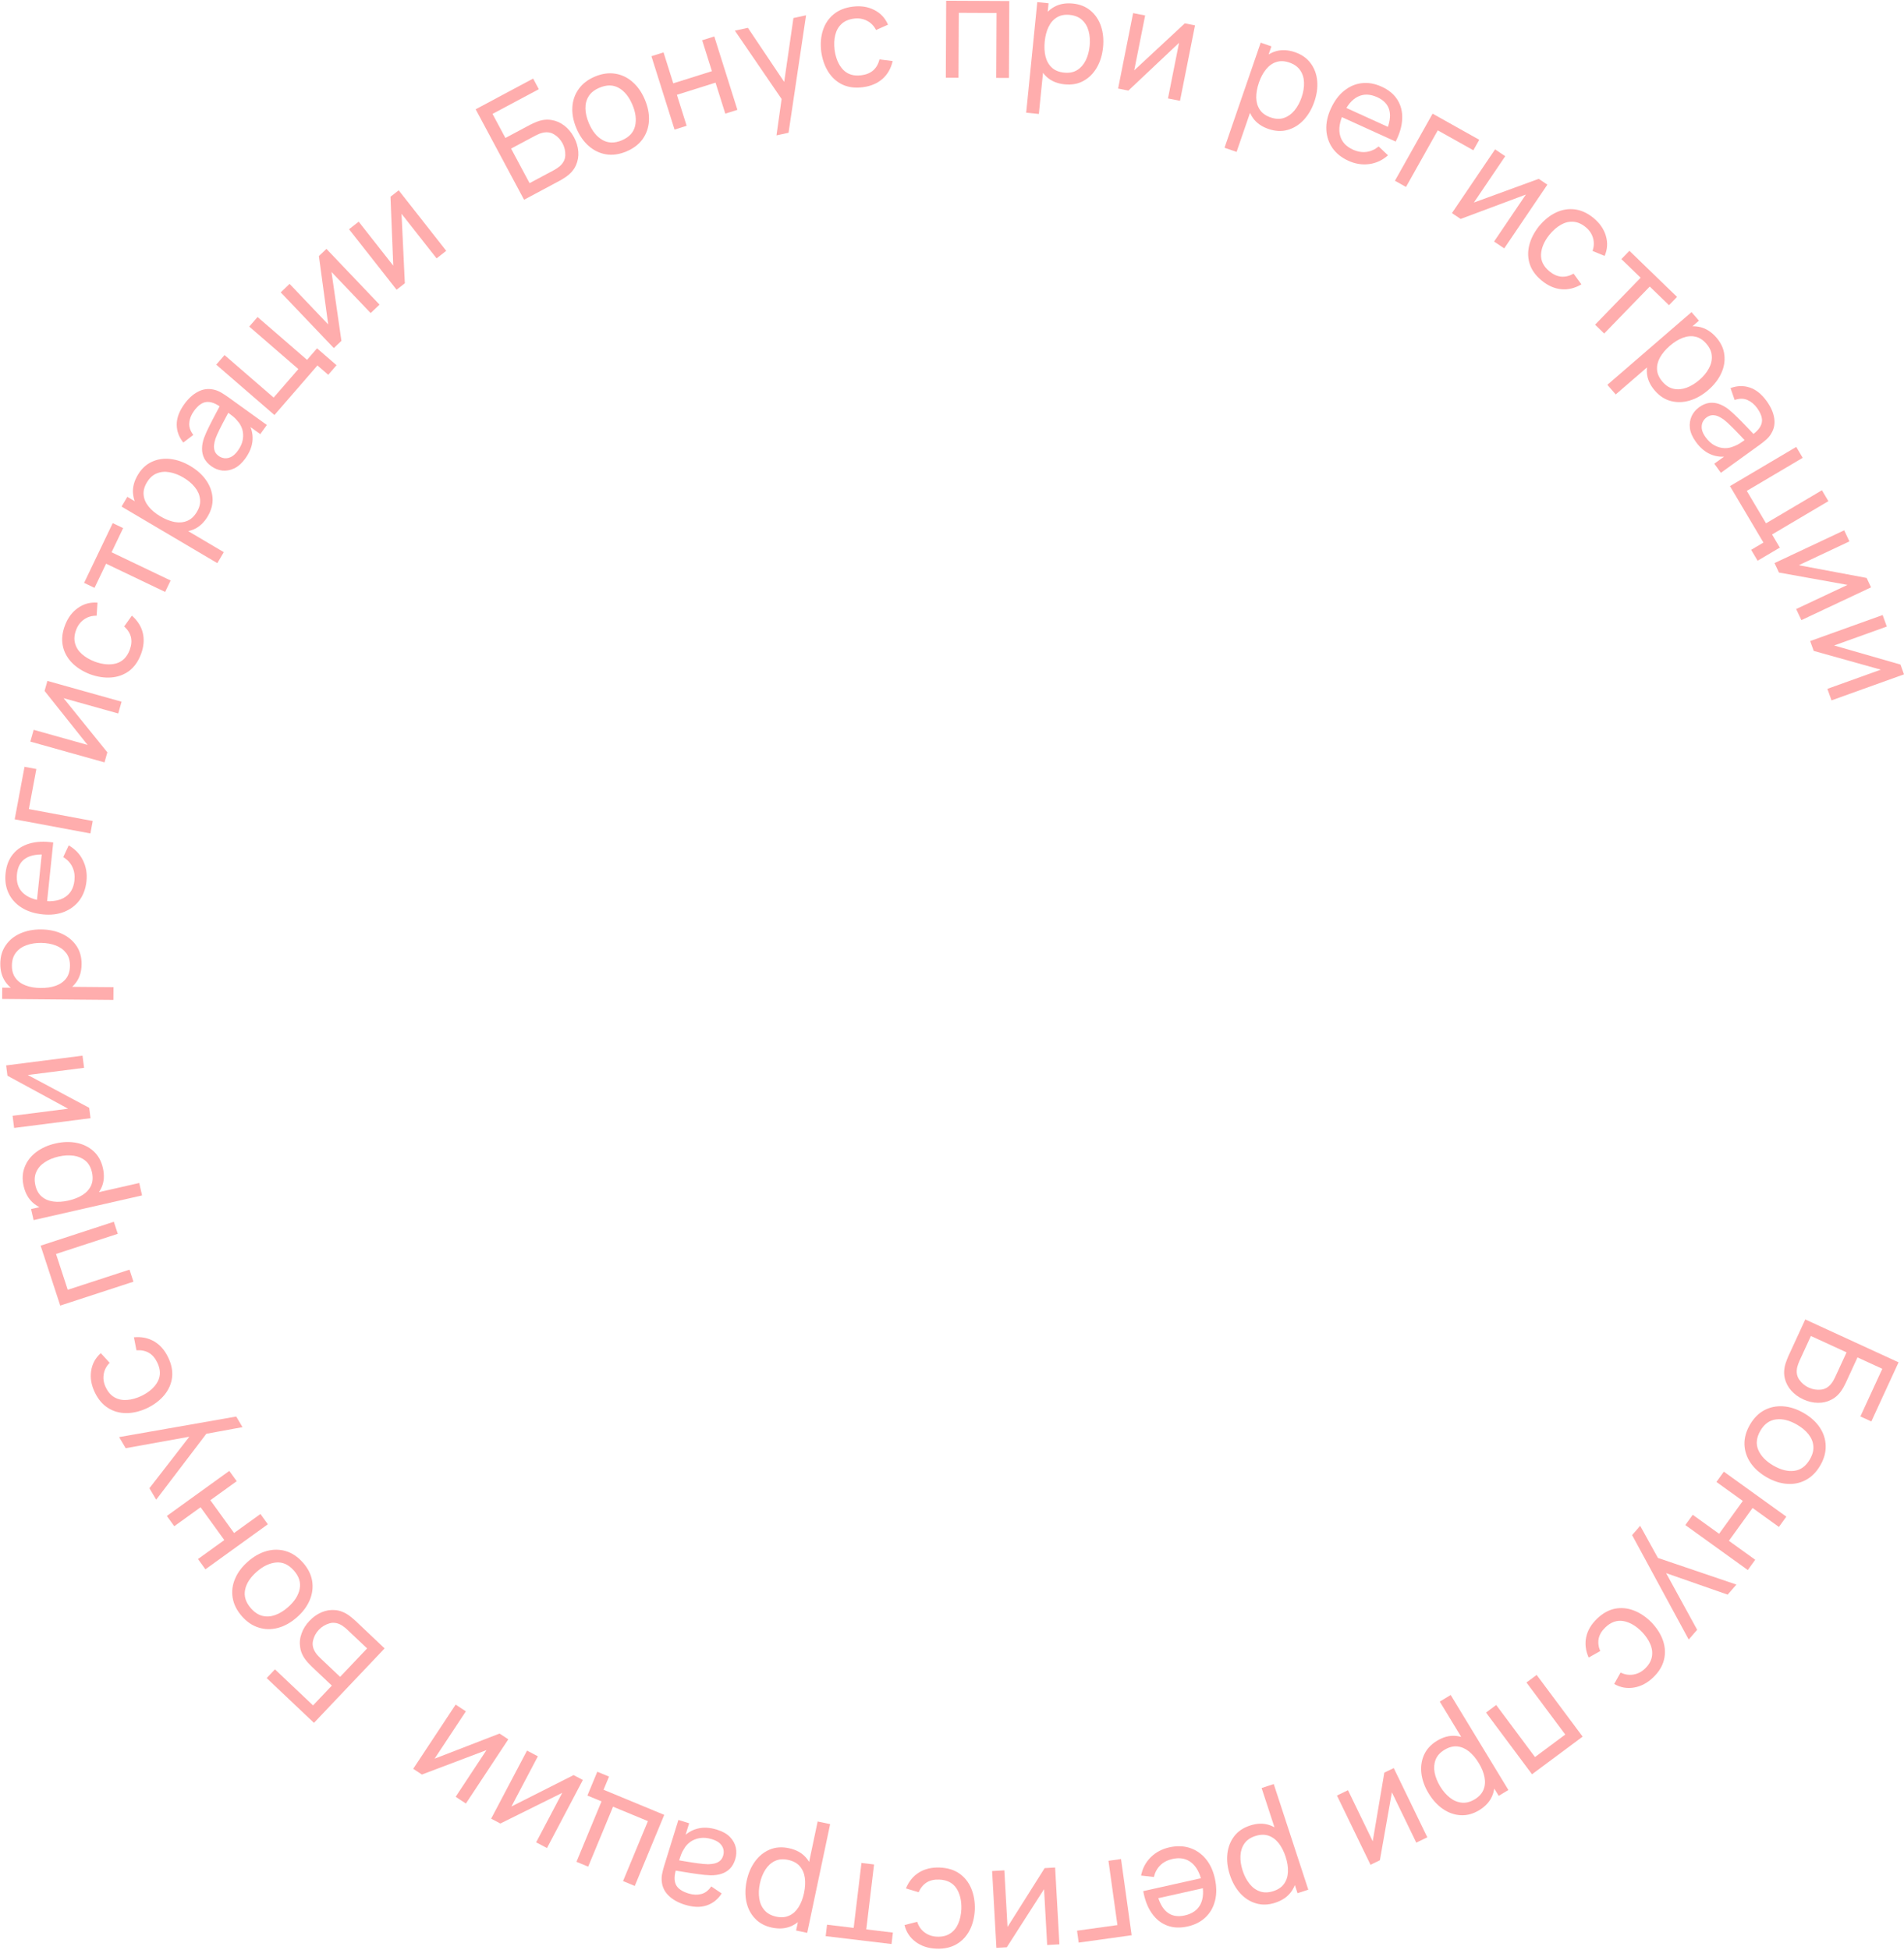 <svg width="374" height="383" viewBox="0 0 374 383" fill="none" xmlns="http://www.w3.org/2000/svg">
<g opacity="0.4">
<path d="M354.607 259.135L372.933 267.555L367.582 279.172L365.432 278.184L369.74 268.829L364.866 266.59L362.577 271.559C362.495 271.737 362.389 271.945 362.259 272.183C362.137 272.425 362.007 272.653 361.868 272.866C361.304 273.777 360.605 274.447 359.771 274.875C358.941 275.315 358.047 275.525 357.09 275.506C356.128 275.496 355.172 275.272 354.222 274.836C353.28 274.403 352.491 273.83 351.853 273.116C351.216 272.402 350.79 271.585 350.576 270.666C350.367 269.759 350.423 268.789 350.745 267.756C350.825 267.515 350.913 267.268 351.009 267.015C351.105 266.761 351.194 266.545 351.276 266.367L354.607 259.135ZM355.716 262.386L353.462 267.279C353.388 267.44 353.313 267.626 353.236 267.837C353.155 268.057 353.089 268.268 353.037 268.47C352.809 269.433 352.937 270.262 353.419 270.955C353.91 271.653 354.533 272.175 355.288 272.522C356.06 272.877 356.862 273.01 357.695 272.92C358.536 272.834 359.249 272.392 359.833 271.592C359.961 271.425 360.078 271.238 360.184 271.03C360.295 270.834 360.387 270.656 360.462 270.495L362.715 265.602L355.716 262.386Z" fill="#FF3333"/>
<path d="M343.746 279.796C344.501 278.497 345.448 277.547 346.587 276.946C347.72 276.353 348.956 276.104 350.293 276.201C351.63 276.297 352.973 276.737 354.321 277.52C355.694 278.316 356.747 279.273 357.48 280.389C358.213 281.505 358.592 282.701 358.616 283.977C358.649 285.258 358.294 286.536 357.553 287.81C356.793 289.116 355.843 290.07 354.705 290.671C353.575 291.278 352.343 291.528 351.011 291.424C349.682 291.332 348.343 290.895 346.994 290.112C345.63 289.32 344.575 288.368 343.829 287.255C343.091 286.147 342.701 284.95 342.661 283.665C342.629 282.384 342.99 281.094 343.746 279.796ZM345.793 280.984C345.004 282.339 344.87 283.609 345.389 284.795C345.909 285.981 346.887 286.992 348.325 287.826C349.802 288.683 351.172 289.031 352.433 288.867C353.703 288.709 354.727 287.96 355.506 286.622C356.036 285.71 356.267 284.841 356.197 284.013C356.128 283.186 355.815 282.416 355.257 281.703C354.699 280.991 353.944 280.359 352.991 279.806C351.522 278.953 350.146 278.607 348.863 278.769C347.581 278.931 346.557 279.669 345.793 280.984Z" fill="#FF3333"/>
<path d="M338.612 289.032L350.886 297.867L349.428 299.887L344.257 296.165L339.605 302.612L344.775 306.334L343.318 308.355L331.044 299.52L332.502 297.499L337.684 301.23L342.337 294.783L337.155 291.052L338.612 289.032Z" fill="#FF3333"/>
<path d="M322.178 299.662L326.273 307.076L324.468 305.569L341.078 311.207L339.362 313.184L326.091 308.547L326.678 307.871L333.371 320.088L331.711 322.002L320.591 301.491L322.178 299.662Z" fill="#FF3333"/>
<path d="M313.687 317.924C314.788 316.862 315.962 316.203 317.208 315.947C318.454 315.705 319.697 315.822 320.937 316.299C322.177 316.775 323.339 317.561 324.423 318.655C325.506 319.801 326.258 321.002 326.679 322.256C327.099 323.523 327.157 324.771 326.851 325.999C326.546 327.227 325.849 328.366 324.761 329.416C323.612 330.524 322.353 331.195 320.981 331.428C319.603 331.668 318.3 331.435 317.07 330.727L318.328 328.483C319.166 328.893 320.013 329.024 320.867 328.873C321.715 328.73 322.472 328.337 323.137 327.696C323.882 326.976 324.328 326.209 324.474 325.394C324.627 324.585 324.526 323.762 324.17 322.925C323.822 322.094 323.271 321.283 322.519 320.492C321.337 319.297 320.115 318.59 318.85 318.37C317.586 318.163 316.413 318.582 315.331 319.625C314.619 320.312 314.184 321.043 314.025 321.819C313.873 322.601 313.974 323.418 314.329 324.268L312.058 325.545C311.455 324.169 311.293 322.827 311.574 321.519C311.854 320.211 312.558 319.013 313.687 317.924Z" fill="#FF3333"/>
<path d="M301.841 328.95L310.875 341.07L300.931 348.464L291.897 336.345L293.897 334.857L301.518 345.081L307.462 340.661L299.841 330.438L301.841 328.95Z" fill="#FF3333"/>
<path d="M282.275 341.882C283.489 341.146 284.692 340.826 285.886 340.921C287.084 341.024 288.212 341.459 289.268 342.226C290.321 343.006 291.237 344.038 292.017 345.322C292.807 346.622 293.303 347.914 293.504 349.199C293.698 350.489 293.559 351.681 293.087 352.774C292.608 353.872 291.761 354.789 290.547 355.525C289.35 356.25 288.138 356.576 286.912 356.5C285.684 356.437 284.525 356.032 283.437 355.284C282.349 354.536 281.413 353.516 280.628 352.224C279.843 350.933 279.37 349.632 279.208 348.323C279.046 347.013 279.216 345.792 279.718 344.659C280.217 343.538 281.069 342.612 282.275 341.882ZM284.957 332.892L296.293 351.551L294.389 352.705L288.612 343.196L288.372 343.341L282.813 334.191L284.957 332.892ZM283.723 343.672C282.869 344.189 282.293 344.833 281.996 345.602C281.698 346.372 281.633 347.208 281.799 348.111C281.97 349.022 282.334 349.936 282.892 350.853C283.444 351.762 284.083 352.498 284.808 353.063C285.525 353.632 286.302 353.957 287.138 354.039C287.967 354.127 288.82 353.904 289.698 353.372C290.536 352.864 291.105 352.235 291.404 351.487C291.708 350.746 291.773 349.927 291.598 349.029C291.429 348.139 291.054 347.215 290.472 346.258C289.901 345.317 289.258 344.556 288.544 343.974C287.827 343.405 287.06 343.078 286.245 342.994C285.434 342.919 284.593 343.144 283.723 343.672Z" fill="#FF3333"/>
<path d="M269.209 366.24L262.616 352.64L264.784 351.591L269.644 361.615L271.921 348.14L273.774 347.244L280.367 360.844L278.198 361.892L273.406 352.007L271.049 365.349L269.209 366.24Z" fill="#FF3333"/>
<path d="M245.542 358.531C246.891 358.09 248.136 358.052 249.277 358.416C250.42 358.788 251.419 359.468 252.272 360.455C253.12 361.454 253.777 362.667 254.244 364.095C254.717 365.54 254.906 366.911 254.809 368.208C254.704 369.508 254.297 370.637 253.589 371.595C252.872 372.555 251.838 373.255 250.489 373.696C249.157 374.13 247.903 374.172 246.727 373.82C245.545 373.479 244.509 372.821 243.62 371.846C242.731 370.87 242.052 369.664 241.582 368.228C241.112 366.792 240.947 365.418 241.088 364.106C241.228 362.794 241.672 361.643 242.419 360.654C243.16 359.676 244.201 358.968 245.542 358.531ZM250.201 350.386L256.989 371.132L254.872 371.823L251.413 361.251L251.146 361.338L247.818 351.164L250.201 350.386ZM246.544 360.603C245.594 360.913 244.887 361.409 244.422 362.09C243.957 362.772 243.703 363.571 243.659 364.488C243.618 365.414 243.765 366.387 244.098 367.406C244.429 368.417 244.883 369.28 245.461 369.994C246.029 370.711 246.712 371.205 247.507 371.475C248.294 371.748 249.176 371.725 250.152 371.406C251.085 371.102 251.781 370.619 252.243 369.958C252.708 369.306 252.957 368.523 252.992 367.609C253.03 366.704 252.875 365.719 252.527 364.655C252.184 363.609 251.732 362.722 251.169 361.993C250.6 361.276 249.929 360.783 249.153 360.516C248.381 360.258 247.511 360.287 246.544 360.603Z" fill="#FF3333"/>
<path d="M229.687 362.814C231.136 362.49 232.474 362.526 233.701 362.92C234.922 363.326 235.961 364.035 236.819 365.048C237.68 366.07 238.282 367.349 238.627 368.888C238.988 370.499 239.004 371.958 238.674 373.264C238.347 374.58 237.726 375.674 236.812 376.548C235.89 377.432 234.714 378.034 233.283 378.354C231.798 378.686 230.459 378.627 229.267 378.176C228.066 377.728 227.064 376.929 226.261 375.78C225.449 374.633 224.884 373.177 224.565 371.414L227.026 370.864L227.222 371.737C227.655 373.543 228.327 374.812 229.238 375.545C230.15 376.287 231.308 376.502 232.712 376.188C234.216 375.852 235.251 375.114 235.819 373.974C236.386 372.834 236.468 371.363 236.065 369.561C235.675 367.822 234.982 366.563 233.984 365.782C232.986 365.001 231.762 364.773 230.313 365.097C229.338 365.315 228.541 365.727 227.921 366.334C227.3 366.941 226.879 367.709 226.657 368.638L224.139 368.355C224.421 366.925 225.061 365.721 226.057 364.743C227.046 363.777 228.256 363.134 229.687 362.814ZM236.732 368.695L237.169 370.647L226.261 373.085L225.823 371.132L236.732 368.695Z" fill="#FF3333"/>
<path d="M220.203 365.112L222.289 380.078L211.884 381.525L211.557 379.183L219.493 378.08L217.733 365.456L220.203 365.112Z" fill="#FF3333"/>
<path d="M195.722 382.554L194.879 367.467L197.284 367.333L197.906 378.452L205.201 366.891L207.257 366.777L208.1 381.863L205.694 381.997L205.081 371.032L197.764 382.44L195.722 382.554Z" fill="#FF3333"/>
<path d="M184.587 366.782C186.118 366.842 187.406 367.232 188.453 367.955C189.489 368.686 190.264 369.663 190.777 370.887C191.29 372.111 191.526 373.493 191.484 375.031C191.404 376.606 191.056 377.978 190.44 379.149C189.815 380.329 188.952 381.233 187.853 381.863C186.754 382.492 185.448 382.777 183.936 382.718C182.341 382.656 180.984 382.211 179.867 381.384C178.74 380.556 178.008 379.454 177.669 378.078L180.161 377.433C180.445 378.321 180.936 379.022 181.635 379.534C182.326 380.047 183.133 380.321 184.057 380.357C185.092 380.397 185.956 380.188 186.647 379.73C187.337 379.28 187.862 378.638 188.222 377.803C188.581 376.977 188.787 376.018 188.839 374.928C188.886 373.25 188.552 371.879 187.836 370.815C187.111 369.76 185.997 369.203 184.495 369.145C183.506 369.106 182.676 369.298 182.005 369.72C181.334 370.151 180.814 370.789 180.444 371.633L177.95 370.878C178.528 369.491 179.386 368.446 180.526 367.744C181.666 367.042 183.019 366.721 184.587 366.782Z" fill="#FF3333"/>
<path d="M171.691 366.176L170.161 378.928L175.39 379.554L175.12 381.805L162.185 380.256L162.455 378.006L167.685 378.632L169.215 365.88L171.691 366.176Z" fill="#FF3333"/>
<path d="M154.952 362.979C156.341 363.271 157.438 363.86 158.244 364.744C159.048 365.638 159.572 366.725 159.817 368.007C160.051 369.295 160.013 370.674 159.703 372.143C159.389 373.631 158.865 374.913 158.133 375.988C157.391 377.061 156.473 377.836 155.38 378.311C154.278 378.784 153.033 378.875 151.644 378.582C150.273 378.294 149.167 377.703 148.324 376.811C147.471 375.926 146.903 374.839 146.622 373.55C146.34 372.261 146.356 370.877 146.668 369.399C146.98 367.92 147.525 366.648 148.303 365.582C149.082 364.517 150.042 363.742 151.185 363.258C152.316 362.781 153.572 362.688 154.952 362.979ZM163.064 358.253L158.557 379.609L156.377 379.15L158.674 368.266L158.4 368.209L160.611 357.736L163.064 358.253ZM154.782 365.274C153.805 365.068 152.944 365.144 152.2 365.502C151.456 365.86 150.836 366.425 150.339 367.198C149.84 367.979 149.48 368.895 149.258 369.944C149.039 370.985 149 371.958 149.143 372.865C149.276 373.77 149.62 374.539 150.174 375.17C150.718 375.799 151.493 376.22 152.499 376.432C153.458 376.634 154.303 376.564 155.034 376.222C155.763 375.889 156.371 375.336 156.859 374.562C157.345 373.796 157.704 372.866 157.935 371.771C158.162 370.694 158.214 369.7 158.092 368.787C157.959 367.882 157.623 367.12 157.086 366.502C156.546 365.893 155.778 365.483 154.782 365.274Z" fill="#FF3333"/>
<path d="M140.846 359.343C141.926 359.677 142.77 360.153 143.38 360.771C143.978 361.396 144.364 362.091 144.537 362.858C144.701 363.621 144.663 364.39 144.422 365.166C144.188 365.923 143.842 366.534 143.385 366.998C142.916 367.468 142.362 367.804 141.723 368.007C141.08 368.218 140.36 368.318 139.563 368.305C138.818 368.28 138.001 368.203 137.112 368.074C136.211 367.952 135.306 367.813 134.396 367.659C133.486 367.504 132.635 367.363 131.843 367.235L132.853 367.006C132.428 368.28 132.393 369.309 132.746 370.092C133.091 370.873 133.923 371.467 135.244 371.875C136.118 372.146 136.947 372.183 137.732 371.986C138.504 371.796 139.163 371.296 139.707 370.488L141.757 371.869C141.016 373.027 140.035 373.812 138.812 374.224C137.589 374.637 136.161 374.591 134.529 374.086C133.217 373.68 132.167 373.096 131.376 372.334C130.575 371.578 130.115 370.665 129.997 369.593C129.93 369.084 129.952 368.559 130.061 368.017C130.168 367.483 130.31 366.931 130.487 366.361L133.255 357.434L135.37 358.088L134.296 361.549L133.9 361.075C134.807 360.077 135.843 359.431 137.009 359.137C138.167 358.841 139.446 358.91 140.846 359.343ZM139.867 361.222C139.011 360.958 138.224 360.88 137.505 360.99C136.775 361.106 136.141 361.354 135.603 361.734C135.062 362.123 134.64 362.598 134.339 363.159C134.067 363.563 133.843 364.036 133.665 364.576C133.476 365.123 133.336 365.544 133.245 365.838L132.527 365.22C133.336 365.353 134.131 365.487 134.91 365.621C135.69 365.755 136.432 365.867 137.137 365.958C137.84 366.058 138.482 366.115 139.064 366.13C139.495 366.126 139.915 366.08 140.324 365.992C140.724 365.901 141.079 365.733 141.39 365.487C141.689 365.248 141.909 364.901 142.05 364.446C142.171 364.054 142.189 363.65 142.104 363.233C142.009 362.813 141.787 362.427 141.436 362.074C141.077 361.719 140.554 361.435 139.867 361.222Z" fill="#FF3333"/>
<path d="M119.63 348.918L118.558 351.503L130.477 356.435L124.686 370.395L122.382 369.441L127.267 357.666L120.421 354.833L115.536 366.608L113.233 365.655L118.155 353.79L115.385 352.644L117.326 347.965L119.63 348.918Z" fill="#FF3333"/>
<path d="M96.474 357.185L103.522 343.814L105.654 344.936L100.46 354.79L112.67 348.625L114.492 349.583L107.444 362.953L105.312 361.832L110.435 352.114L98.284 358.136L96.474 357.185Z" fill="#FF3333"/>
<path d="M81.167 347.393L89.498 334.78L91.509 336.105L85.368 345.401L98.127 340.466L99.846 341.598L91.515 354.211L89.504 352.886L95.559 343.718L82.874 348.517L81.167 347.393Z" fill="#FF3333"/>
<path d="M75.548 323.743L61.673 338.367L52.38 329.571L54.008 327.855L61.492 334.938L65.182 331.048L61.206 327.286C61.064 327.151 60.901 326.984 60.717 326.784C60.527 326.591 60.353 326.395 60.196 326.194C59.513 325.368 59.103 324.492 58.966 323.565C58.815 322.639 58.903 321.726 59.229 320.827C59.548 319.921 60.067 319.089 60.787 318.331C61.5 317.579 62.297 317.017 63.179 316.643C64.061 316.27 64.972 316.13 65.912 316.223C66.84 316.317 67.741 316.682 68.617 317.319C68.82 317.471 69.025 317.634 69.235 317.807C69.444 317.979 69.62 318.133 69.763 318.268L75.548 323.743ZM72.11 323.747L68.195 320.042C68.066 319.92 67.914 319.789 67.739 319.648C67.556 319.501 67.378 319.371 67.203 319.257C66.363 318.732 65.537 318.586 64.724 318.819C63.905 319.058 63.209 319.479 62.637 320.082C62.053 320.698 61.669 321.414 61.486 322.231C61.297 323.054 61.488 323.87 62.058 324.68C62.175 324.855 62.315 325.026 62.478 325.193C62.628 325.36 62.767 325.505 62.896 325.627L66.81 329.332L72.11 323.747Z" fill="#FF3333"/>
<path d="M59.517 306.906C60.509 308.034 61.109 309.233 61.317 310.503C61.519 311.765 61.362 313.014 60.844 314.249C60.327 315.484 59.482 316.616 58.31 317.643C57.117 318.689 55.874 319.382 54.581 319.721C53.289 320.059 52.033 320.037 50.814 319.654C49.588 319.277 48.488 318.534 47.515 317.427C46.517 316.291 45.913 315.088 45.705 313.819C45.49 312.556 45.644 311.31 46.167 310.082C46.678 308.853 47.519 307.724 48.691 306.697C49.877 305.657 51.117 304.961 52.411 304.609C53.697 304.263 54.957 304.276 56.19 304.647C57.416 305.024 58.525 305.777 59.517 306.906ZM57.738 308.465C56.703 307.288 55.54 306.756 54.248 306.87C52.957 306.984 51.687 307.589 50.437 308.684C49.153 309.81 48.387 310.996 48.141 312.243C47.887 313.495 48.271 314.703 49.294 315.867C49.99 316.659 50.742 317.154 51.55 317.352C52.357 317.55 53.188 317.498 54.041 317.197C54.895 316.896 55.736 316.382 56.564 315.656C57.841 314.536 58.607 313.343 58.862 312.078C59.117 310.812 58.742 309.608 57.738 308.465Z" fill="#FF3333"/>
<path d="M52.614 299.365L40.349 308.211L38.889 306.192L44.057 302.465L39.399 296.023L34.231 299.749L32.772 297.73L45.037 288.884L46.497 290.903L41.318 294.638L45.976 301.081L51.155 297.346L52.614 299.365Z" fill="#FF3333"/>
<path d="M47.633 280.287L39.294 281.819L41.298 280.585L30.683 294.535L29.349 292.284L37.955 281.18L38.412 281.95L24.689 284.422L23.397 282.243L46.398 278.204L47.633 280.287Z" fill="#FF3333"/>
<path d="M33.033 266.586C33.695 267.965 33.951 269.285 33.801 270.547C33.639 271.804 33.135 272.945 32.291 273.97C31.448 274.995 30.335 275.849 28.954 276.531C27.523 277.196 26.145 277.53 24.821 277.534C23.484 277.533 22.28 277.194 21.21 276.517C20.139 275.841 19.276 274.821 18.622 273.459C17.931 272.021 17.691 270.615 17.902 269.242C18.108 267.86 18.741 266.698 19.801 265.756L21.537 267.655C20.883 268.321 20.492 269.082 20.365 269.939C20.234 270.788 20.369 271.629 20.769 272.461C21.217 273.395 21.806 274.059 22.534 274.455C23.255 274.855 24.068 275.018 24.976 274.946C25.875 274.877 26.819 274.611 27.809 274.147C29.316 273.404 30.374 272.468 30.981 271.339C31.576 270.206 31.549 268.962 30.898 267.608C30.47 266.717 29.913 266.074 29.226 265.679C28.53 265.288 27.723 265.126 26.803 265.195L26.306 262.64C27.803 262.501 29.129 262.771 30.284 263.449C31.438 264.127 32.354 265.173 33.033 266.586Z" fill="#FF3333"/>
<path d="M26.211 251.72L11.831 256.414L7.98 244.645L22.36 239.951L23.135 242.318L11.005 246.277L13.306 253.312L25.437 249.353L26.211 251.72Z" fill="#FF3333"/>
<path d="M20.214 229.399C20.529 230.781 20.453 232.023 19.986 233.124C19.509 234.227 18.74 235.158 17.677 235.916C16.603 236.667 15.333 237.209 13.867 237.543C12.383 237.88 10.998 237.941 9.714 237.726C8.427 237.502 7.339 236.994 6.45 236.201C5.558 235.4 4.955 234.307 4.64 232.925C4.329 231.561 4.403 230.31 4.862 229.173C5.31 228.028 6.061 227.059 7.116 226.264C8.17 225.469 9.435 224.904 10.91 224.569C12.385 224.234 13.77 224.196 15.065 224.457C16.36 224.717 17.466 225.264 18.384 226.098C19.291 226.925 19.901 228.025 20.214 229.399ZM27.906 234.781L6.598 239.626L6.104 237.457L16.963 234.988L16.9 234.715L27.349 232.339L27.906 234.781ZM18.056 230.205C17.834 229.232 17.405 228.483 16.768 227.958C16.131 227.433 15.358 227.107 14.448 226.979C13.528 226.853 12.545 226.909 11.498 227.147C10.46 227.383 9.558 227.756 8.793 228.265C8.026 228.764 7.471 229.397 7.128 230.164C6.784 230.922 6.725 231.8 6.953 232.801C7.171 233.756 7.588 234.493 8.205 235.013C8.812 235.535 9.57 235.855 10.478 235.974C11.377 236.095 12.373 236.031 13.466 235.783C14.54 235.538 15.467 235.17 16.245 234.677C17.013 234.178 17.565 233.555 17.902 232.808C18.231 232.064 18.282 231.196 18.056 230.205Z" fill="#FF3333"/>
<path d="M1.204 209.245L16.21 207.33L16.516 209.717L5.455 211.129L17.521 217.571L17.782 219.611L2.775 221.527L2.47 219.14L13.378 217.748L1.463 211.272L1.204 209.245Z" fill="#FF3333"/>
<path d="M16.028 189.379C16.016 190.797 15.656 191.987 14.947 192.951C14.229 193.915 13.265 194.644 12.056 195.137C10.838 195.621 9.477 195.857 7.974 195.844C6.452 195.831 5.09 195.572 3.89 195.067C2.69 194.553 1.748 193.808 1.065 192.833C0.383 191.847 0.047 190.646 0.059 189.228C0.071 187.829 0.432 186.629 1.141 185.628C1.841 184.617 2.795 183.846 4.004 183.316C5.214 182.785 6.575 182.526 8.088 182.539C9.6 182.552 10.957 182.834 12.157 183.385C13.357 183.937 14.307 184.724 15.008 185.746C15.7 186.76 16.04 187.97 16.028 189.379ZM22.272 196.386L0.42 196.199L0.439 193.974L11.575 194.07L11.578 193.79L22.294 193.882L22.272 196.386ZM13.742 189.667C13.751 188.669 13.506 187.841 13.007 187.184C12.508 186.527 11.831 186.032 10.974 185.698C10.109 185.364 9.139 185.192 8.065 185.183C7 185.174 6.037 185.329 5.175 185.648C4.313 185.958 3.627 186.446 3.117 187.114C2.607 187.772 2.348 188.613 2.339 189.639C2.331 190.619 2.567 191.432 3.047 192.08C3.518 192.728 4.181 193.214 5.038 193.538C5.885 193.862 6.869 194.029 7.989 194.039C9.091 194.049 10.078 193.903 10.949 193.603C11.811 193.293 12.492 192.814 12.992 192.165C13.484 191.516 13.734 190.684 13.742 189.667Z" fill="#FF3333"/>
<path d="M16.989 173.05C16.835 174.525 16.376 175.78 15.61 176.817C14.836 177.843 13.832 178.601 12.598 179.091C11.354 179.58 9.948 179.743 8.378 179.58C6.734 179.409 5.344 178.959 4.209 178.231C3.065 177.502 2.223 176.566 1.686 175.422C1.139 174.268 0.942 172.963 1.095 171.506C1.253 169.994 1.735 168.746 2.542 167.761C3.35 166.766 4.427 166.072 5.774 165.678C7.121 165.274 8.682 165.202 10.458 165.463L10.197 167.967L9.305 167.874C7.454 167.71 6.035 167.942 5.049 168.57C4.054 169.198 3.482 170.226 3.333 171.655C3.173 173.186 3.543 174.401 4.445 175.302C5.346 176.202 6.716 176.748 8.555 176.94C10.329 177.124 11.745 176.869 12.804 176.173C13.863 175.476 14.469 174.391 14.623 172.916C14.727 171.923 14.589 171.037 14.211 170.256C13.832 169.476 13.238 168.833 12.427 168.326L13.497 166.032C14.764 166.755 15.703 167.744 16.314 168.999C16.916 170.243 17.142 171.593 16.989 173.05ZM9.165 177.847L7.172 177.64L8.332 166.535L10.324 166.743L9.165 177.847Z" fill="#FF3333"/>
<path d="M17.757 163.688L2.886 160.914L4.815 150.599L7.142 151.033L5.671 158.9L18.215 161.24L17.757 163.688Z" fill="#FF3333"/>
<path d="M9.31 133.73L23.877 137.81L23.226 140.127L12.49 137.12L21.085 147.752L20.529 149.732L5.962 145.652L6.613 143.335L17.201 146.301L8.757 135.697L9.31 133.73Z" fill="#FF3333"/>
<path d="M27.685 128.497C27.142 129.927 26.362 131.024 25.344 131.786C24.321 132.535 23.147 132.959 21.822 133.056C20.497 133.153 19.11 132.938 17.663 132.411C16.193 131.835 15.001 131.069 14.084 130.114C13.163 129.148 12.578 128.044 12.329 126.803C12.081 125.562 12.225 124.235 12.761 122.822C13.326 121.33 14.179 120.187 15.32 119.391C16.463 118.587 17.742 118.243 19.156 118.359L18.977 120.924C18.044 120.91 17.223 121.153 16.514 121.653C15.809 122.144 15.292 122.822 14.965 123.685C14.597 124.653 14.522 125.537 14.738 126.337C14.945 127.134 15.388 127.835 16.067 128.441C16.737 129.043 17.582 129.542 18.6 129.938C20.179 130.515 21.587 130.634 22.824 130.294C24.056 129.942 24.938 129.064 25.471 127.659C25.822 126.735 25.903 125.888 25.715 125.119C25.519 124.346 25.078 123.651 24.394 123.033L25.903 120.911C27.036 121.898 27.756 123.043 28.061 124.345C28.366 125.648 28.241 127.032 27.685 128.497Z" fill="#FF3333"/>
<path d="M32.438 116.256L20.839 110.71L18.565 115.455L16.518 114.477L22.143 102.74L24.19 103.719L21.916 108.464L33.515 114.009L32.438 116.256Z" fill="#FF3333"/>
<path d="M40.806 101.41C40.083 102.631 39.173 103.48 38.076 103.959C36.971 104.433 35.771 104.581 34.477 104.402C33.181 104.21 31.885 103.732 30.591 102.968C29.28 102.194 28.233 101.288 27.448 100.25C26.668 99.204 26.227 98.088 26.127 96.902C26.031 95.708 26.344 94.5 27.067 93.28C27.78 92.076 28.694 91.218 29.811 90.707C30.924 90.183 32.136 89.995 33.449 90.141C34.762 90.288 36.069 90.746 37.371 91.515C38.674 92.284 39.706 93.208 40.467 94.286C41.228 95.364 41.655 96.521 41.748 97.757C41.837 98.98 41.523 100.198 40.806 101.41ZM42.688 110.6L23.878 99.491L25.011 97.576L34.597 103.238L34.74 102.997L43.964 108.445L42.688 110.6ZM38.683 100.515C39.192 99.656 39.395 98.817 39.294 97.998C39.193 97.18 38.856 96.412 38.282 95.694C37.701 94.972 36.948 94.337 36.024 93.791C35.108 93.25 34.196 92.902 33.291 92.746C32.389 92.582 31.551 92.661 30.774 92.983C30.003 93.296 29.355 93.895 28.833 94.778C28.334 95.621 28.129 96.443 28.219 97.244C28.301 98.04 28.631 98.793 29.209 99.502C29.779 100.207 30.546 100.845 31.511 101.415C32.459 101.975 33.386 102.343 34.29 102.52C35.191 102.684 36.021 102.61 36.78 102.3C37.531 101.985 38.165 101.39 38.683 100.515Z" fill="#FF3333"/>
<path d="M48.188 90.043C47.527 90.959 46.806 91.607 46.025 91.987C45.242 92.355 44.459 92.498 43.677 92.418C42.9 92.33 42.182 92.049 41.523 91.575C40.879 91.111 40.409 90.589 40.114 90.009C39.817 89.415 39.675 88.784 39.686 88.114C39.69 87.438 39.825 86.725 40.091 85.974C40.352 85.276 40.686 84.527 41.091 83.727C41.494 82.913 41.913 82.1 42.35 81.288C42.787 80.475 43.192 79.715 43.565 79.006L43.461 80.035C42.387 79.227 41.421 78.866 40.566 78.951C39.715 79.029 38.886 79.627 38.078 80.747C37.543 81.489 37.243 82.262 37.18 83.068C37.115 83.86 37.379 84.642 37.973 85.415L36.009 86.916C35.147 85.846 34.714 84.667 34.712 83.378C34.71 82.088 35.209 80.751 36.208 79.367C37.01 78.254 37.899 77.445 38.874 76.94C39.847 76.422 40.86 76.277 41.915 76.507C42.419 76.606 42.911 76.793 43.391 77.07C43.863 77.341 44.342 77.651 44.826 78L52.417 83.464L51.123 85.258L48.18 83.139L48.756 82.915C49.415 84.091 49.699 85.278 49.605 86.476C49.518 87.666 49.045 88.855 48.188 90.043ZM46.716 88.518C47.24 87.791 47.565 87.071 47.689 86.356C47.812 85.627 47.778 84.948 47.589 84.317C47.392 83.681 47.075 83.131 46.638 82.667C46.342 82.281 45.965 81.918 45.508 81.578C45.049 81.224 44.695 80.958 44.445 80.778L45.26 80.295C44.875 81.019 44.496 81.728 44.12 82.424C43.745 83.12 43.402 83.787 43.091 84.425C42.772 85.058 42.513 85.648 42.315 86.194C42.18 86.604 42.09 87.016 42.044 87.431C42.003 87.838 42.05 88.228 42.184 88.601C42.316 88.96 42.575 89.279 42.961 89.557C43.295 89.797 43.673 89.943 44.096 89.995C44.525 90.039 44.962 89.951 45.408 89.732C45.859 89.505 46.295 89.1 46.716 88.518Z" fill="#FF3333"/>
<path d="M64.473 73.608L62.356 71.775L53.907 81.513L42.474 71.617L44.107 69.735L53.751 78.082L58.604 72.489L48.96 64.142L50.593 62.26L60.311 70.672L62.274 68.409L66.106 71.726L64.473 73.608Z" fill="#FF3333"/>
<path d="M64.121 48.882L74.551 59.827L72.806 61.486L65.118 53.419L67.062 66.945L65.571 68.363L55.141 57.418L56.886 55.759L64.467 63.714L62.639 50.29L64.121 48.882Z" fill="#FF3333"/>
<path d="M78.312 37.374L87.654 49.26L85.759 50.746L78.874 41.986L79.522 55.635L77.902 56.905L68.561 45.02L70.456 43.534L77.246 52.173L76.704 38.636L78.312 37.374Z" fill="#FF3333"/>
<path d="M102.942 39.229L93.432 21.461L104.724 15.433L105.84 17.518L96.747 22.372L99.276 27.098L104.107 24.519C104.28 24.427 104.49 24.325 104.738 24.214C104.981 24.095 105.223 23.992 105.463 23.906C106.463 23.52 107.425 23.408 108.349 23.571C109.276 23.721 110.116 24.093 110.867 24.686C111.627 25.274 112.253 26.029 112.746 26.95C113.235 27.863 113.518 28.797 113.594 29.75C113.67 30.704 113.515 31.611 113.129 32.473C112.747 33.322 112.115 34.061 111.234 34.69C111.025 34.834 110.805 34.977 110.575 35.121C110.345 35.265 110.144 35.383 109.971 35.476L102.942 39.229ZM104.024 35.969L108.781 33.43C108.937 33.347 109.11 33.244 109.299 33.122C109.496 32.995 109.676 32.867 109.84 32.738C110.604 32.108 111.004 31.371 111.039 30.527C111.07 29.675 110.89 28.883 110.498 28.151C110.097 27.402 109.538 26.812 108.82 26.381C108.098 25.942 107.262 25.864 106.313 26.149C106.11 26.204 105.903 26.283 105.693 26.385C105.487 26.474 105.305 26.56 105.149 26.644L100.392 29.183L104.024 35.969Z" fill="#FF3333"/>
<path d="M123.053 29.741C121.668 30.326 120.339 30.517 119.068 30.315C117.804 30.109 116.667 29.566 115.656 28.687C114.645 27.807 113.836 26.65 113.229 25.215C112.611 23.755 112.344 22.359 112.429 21.026C112.514 19.694 112.931 18.511 113.679 17.476C114.424 16.433 115.476 15.624 116.835 15.05C118.228 14.462 119.561 14.269 120.833 14.471C122.101 14.665 123.237 15.203 124.239 16.086C125.246 16.957 126.054 18.11 126.661 19.545C127.275 20.997 127.546 22.391 127.473 23.728C127.397 25.056 126.988 26.247 126.247 27.299C125.502 28.342 124.438 29.156 123.053 29.741ZM122.131 27.563C123.576 26.953 124.448 26.018 124.746 24.758C125.044 23.498 124.869 22.103 124.222 20.574C123.557 19.002 122.671 17.903 121.564 17.276C120.454 16.641 119.185 16.625 117.757 17.228C116.785 17.638 116.077 18.195 115.635 18.898C115.192 19.602 114.98 20.405 114.998 21.309C115.015 22.213 115.238 23.172 115.668 24.186C116.329 25.749 117.221 26.851 118.344 27.491C119.467 28.131 120.729 28.155 122.131 27.563Z" fill="#FF3333"/>
<path d="M132.5 25.452L127.959 11.039L130.337 10.291L132.25 16.364L139.84 13.979L137.927 7.906L140.306 7.159L144.847 21.572L142.468 22.32L140.551 16.234L132.961 18.619L134.878 24.705L132.5 25.452Z" fill="#FF3333"/>
<path d="M152.524 26.585L153.706 18.2L154.244 20.489L144.351 6.02L146.911 5.467L154.737 17.134L153.86 17.323L155.852 3.538L158.331 3.004L154.893 26.074L152.524 26.585Z" fill="#FF3333"/>
<path d="M169.48 17.13C167.961 17.324 166.625 17.151 165.473 16.612C164.33 16.062 163.404 15.226 162.695 14.103C161.986 12.981 161.525 11.657 161.311 10.133C161.13 8.567 161.246 7.156 161.659 5.9C162.081 4.633 162.782 3.598 163.762 2.796C164.742 1.994 165.982 1.497 167.483 1.306C169.067 1.103 170.478 1.318 171.717 1.95C172.965 2.58 173.87 3.546 174.432 4.847L172.081 5.895C171.655 5.065 171.054 4.456 170.279 4.066C169.514 3.674 168.672 3.537 167.755 3.654C166.727 3.786 165.91 4.134 165.305 4.701C164.698 5.258 164.287 5.978 164.07 6.861C163.852 7.735 163.808 8.714 163.938 9.798C164.169 11.461 164.726 12.758 165.608 13.689C166.498 14.61 167.688 14.975 169.18 14.784C170.162 14.659 170.948 14.333 171.54 13.806C172.13 13.27 172.538 12.555 172.762 11.661L175.347 11.994C175.007 13.458 174.333 14.63 173.326 15.511C172.318 16.391 171.036 16.931 169.48 17.13Z" fill="#FF3333"/>
<path d="M185.784 15.255L185.856 0.145L198.253 0.203L198.182 15.313L195.688 15.302L195.749 2.556L188.339 2.521L188.278 15.266L185.784 15.255Z" fill="#FF3333"/>
<path d="M209.126 16.565C207.713 16.423 206.559 15.956 205.662 15.163C204.767 14.36 204.129 13.335 203.747 12.088C203.376 10.832 203.266 9.457 203.416 7.963C203.568 6.45 203.951 5.12 204.563 3.972C205.186 2.825 206.014 1.957 207.05 1.367C208.095 0.778 209.323 0.555 210.736 0.696C212.129 0.836 213.293 1.305 214.227 2.101C215.17 2.89 215.852 3.909 216.27 5.161C216.689 6.412 216.822 7.789 216.671 9.293C216.52 10.796 216.115 12.12 215.455 13.263C214.796 14.406 213.924 15.279 212.841 15.883C211.767 16.478 210.529 16.706 209.126 16.565ZM201.568 22.134L203.752 0.418L205.969 0.64L204.856 11.707L205.134 11.735L204.063 22.384L201.568 22.134ZM209.047 14.265C210.041 14.365 210.889 14.197 211.59 13.761C212.291 13.325 212.847 12.696 213.258 11.875C213.67 11.045 213.929 10.096 214.037 9.028C214.143 7.97 214.077 6.998 213.837 6.112C213.607 5.226 213.183 4.499 212.564 3.931C211.955 3.364 211.139 3.029 210.117 2.926C209.141 2.828 208.309 2.989 207.619 3.407C206.93 3.816 206.385 4.431 205.983 5.254C205.582 6.066 205.326 7.03 205.214 8.143C205.104 9.238 205.159 10.233 205.378 11.127C205.609 12.012 206.024 12.733 206.625 13.291C207.227 13.838 208.034 14.163 209.047 14.265Z" fill="#FF3333"/>
<path d="M234.736 4.984L231.787 19.805L229.424 19.335L231.598 8.412L221.647 17.791L219.628 17.39L222.577 2.57L224.94 3.039L222.796 13.812L232.731 4.586L234.736 4.984Z" fill="#FF3333"/>
<path d="M249.162 25.328C247.819 24.867 246.803 24.148 246.112 23.171C245.424 22.185 245.038 21.042 244.953 19.74C244.88 18.433 245.088 17.069 245.577 15.649C246.072 14.211 246.749 13.004 247.609 12.027C248.478 11.053 249.484 10.397 250.627 10.06C251.779 9.726 253.026 9.789 254.368 10.25C255.693 10.705 256.718 11.427 257.444 12.416C258.182 13.4 258.611 14.548 258.732 15.862C258.852 17.176 258.666 18.547 258.174 19.976C257.682 21.405 256.984 22.6 256.08 23.562C255.176 24.524 254.128 25.175 252.934 25.515C251.753 25.848 250.495 25.786 249.162 25.328ZM240.528 29.021L247.635 8.381L249.741 9.105L246.119 19.623L246.384 19.714L242.899 29.835L240.528 29.021ZM249.613 23.072C250.558 23.396 251.421 23.427 252.203 23.163C252.986 22.899 253.671 22.414 254.259 21.709C254.851 20.995 255.321 20.13 255.671 19.116C256.017 18.111 256.175 17.149 256.145 16.231C256.125 15.317 255.878 14.512 255.406 13.818C254.943 13.126 254.226 12.613 253.255 12.28C252.327 11.961 251.48 11.926 250.713 12.176C249.949 12.416 249.277 12.891 248.697 13.599C248.12 14.299 247.65 15.178 247.285 16.236C246.927 17.277 246.752 18.257 246.761 19.178C246.782 20.092 247.021 20.889 247.478 21.569C247.939 22.24 248.65 22.741 249.613 23.072Z" fill="#FF3333"/>
<path d="M264.871 31.581C263.519 30.966 262.474 30.132 261.733 29.078C261.005 28.019 260.604 26.827 260.531 25.502C260.462 24.169 260.754 22.785 261.408 21.351C262.093 19.848 262.961 18.675 264.013 17.831C265.069 16.979 266.225 16.48 267.482 16.334C268.751 16.184 270.053 16.412 271.387 17.019C272.772 17.649 273.804 18.503 274.483 19.58C275.17 20.661 275.487 21.902 275.433 23.302C275.388 24.706 274.96 26.208 274.149 27.807L271.854 26.763L272.226 25.948C272.971 24.247 273.201 22.83 272.918 21.697C272.638 20.555 271.843 19.686 270.535 19.091C269.132 18.453 267.86 18.418 266.719 18.985C265.578 19.553 264.624 20.677 263.858 22.358C263.119 23.979 262.912 25.401 263.236 26.625C263.561 27.849 264.399 28.768 265.75 29.383C266.659 29.796 267.545 29.948 268.406 29.837C269.267 29.727 270.067 29.368 270.805 28.761L272.643 30.503C271.554 31.474 270.317 32.049 268.931 32.228C267.559 32.404 266.205 32.188 264.871 31.581ZM262.803 22.646L263.633 20.825L273.806 25.452L272.976 27.273L262.803 22.646Z" fill="#FF3333"/>
<path d="M274.003 35.498L281.405 22.32L290.568 27.454L289.409 29.516L282.421 25.601L276.178 36.717L274.003 35.498Z" fill="#FF3333"/>
<path d="M303.947 36.267L295.474 48.785L293.478 47.437L299.723 38.211L286.91 43.002L285.204 41.85L293.677 29.332L295.673 30.68L289.514 39.779L302.253 35.123L303.947 36.267Z" fill="#FF3333"/>
<path d="M302.869 55.132C301.682 54.165 300.888 53.079 300.487 51.873C300.099 50.666 300.068 49.42 300.396 48.134C300.723 46.847 301.367 45.602 302.326 44.398C303.338 43.188 304.443 42.301 305.64 41.736C306.85 41.169 308.084 40.964 309.341 41.122C310.598 41.28 311.813 41.836 312.985 42.791C314.223 43.8 315.038 44.97 315.433 46.302C315.834 47.64 315.756 48.961 315.198 50.264L312.818 49.282C313.127 48.402 313.156 47.547 312.906 46.717C312.663 45.893 312.183 45.189 311.467 44.606C310.664 43.951 309.848 43.6 309.02 43.551C308.198 43.495 307.392 43.693 306.601 44.144C305.817 44.588 305.076 45.23 304.378 46.07C303.329 47.382 302.771 48.678 302.702 49.958C302.646 51.237 303.2 52.351 304.365 53.3C305.132 53.925 305.911 54.27 306.7 54.336C307.496 54.395 308.296 54.198 309.1 53.745L310.637 55.847C309.341 56.608 308.026 56.927 306.692 56.803C305.359 56.68 304.084 56.123 302.869 55.132Z" fill="#FF3333"/>
<path d="M313.318 63.77L322.266 54.546L318.483 50.886L320.063 49.258L329.419 58.312L327.84 59.94L324.057 56.279L315.109 65.503L313.318 63.77Z" fill="#FF3333"/>
<path d="M325.056 76.716C324.128 75.644 323.611 74.512 323.505 73.32C323.407 72.123 323.648 70.94 324.23 69.772C324.824 68.605 325.69 67.531 326.827 66.548C327.979 65.554 329.172 64.85 330.407 64.437C331.648 64.031 332.848 63.969 334.006 64.251C335.17 64.54 336.216 65.221 337.145 66.294C338.061 67.352 338.584 68.491 338.714 69.71C338.857 70.931 338.65 72.139 338.093 73.335C337.536 74.532 336.686 75.624 335.541 76.612C334.397 77.601 333.192 78.284 331.926 78.662C330.661 79.04 329.427 79.076 328.224 78.77C327.035 78.466 325.979 77.781 325.056 76.716ZM315.734 75.575L332.263 61.298L333.72 62.981L325.297 70.256L325.48 70.468L317.374 77.469L315.734 75.575ZM326.582 74.991C327.235 75.746 327.967 76.206 328.776 76.37C329.585 76.535 330.421 76.46 331.285 76.145C332.156 75.825 332.997 75.314 333.809 74.612C334.615 73.917 335.235 73.165 335.671 72.356C336.114 71.555 336.306 70.736 336.247 69.899C336.195 69.068 335.833 68.265 335.161 67.489C334.519 66.748 333.804 66.293 333.016 66.124C332.234 65.948 331.414 66.021 330.557 66.342C329.706 66.657 328.857 67.181 328.009 67.913C327.176 68.633 326.531 69.393 326.076 70.194C325.634 70.995 325.439 71.804 325.493 72.621C325.553 73.432 325.916 74.222 326.582 74.991Z" fill="#FF3333"/>
<path d="M333.112 86.778C332.45 85.862 332.062 84.975 331.946 84.115C331.844 83.256 331.955 82.469 332.278 81.753C332.606 81.044 333.1 80.452 333.759 79.977C334.402 79.513 335.046 79.233 335.691 79.136C336.348 79.042 336.993 79.106 337.626 79.328C338.267 79.545 338.902 79.898 339.532 80.387C340.112 80.854 340.718 81.406 341.351 82.043C341.997 82.681 342.637 83.336 343.272 84.006C343.906 84.676 344.501 85.299 345.056 85.877L344.111 85.454C345.218 84.69 345.866 83.889 346.055 83.051C346.249 82.221 345.942 81.246 345.133 80.127C344.597 79.386 343.956 78.858 343.211 78.544C342.479 78.233 341.652 78.237 340.731 78.556L339.924 76.221C341.212 75.74 342.469 75.703 343.695 76.107C344.921 76.512 346.034 77.406 347.034 78.79C347.838 79.901 348.326 80.999 348.499 82.082C348.685 83.168 348.502 84.174 347.951 85.101C347.698 85.548 347.365 85.955 346.951 86.322C346.545 86.684 346.099 87.04 345.615 87.39L338.028 92.861L336.733 91.069L339.674 88.948L339.705 89.564C338.379 89.818 337.162 89.712 336.054 89.246C334.951 88.787 333.97 87.965 333.112 86.778ZM335.025 85.863C335.55 86.589 336.132 87.124 336.773 87.468C337.426 87.814 338.082 87.996 338.741 88.016C339.408 88.029 340.03 87.903 340.608 87.635C341.069 87.475 341.533 87.233 342 86.907C342.481 86.584 342.846 86.332 343.096 86.152L343.297 87.076C342.731 86.484 342.176 85.9 341.634 85.325C341.091 84.75 340.566 84.214 340.057 83.718C339.556 83.216 339.078 82.785 338.621 82.424C338.274 82.168 337.911 81.953 337.531 81.778C337.157 81.611 336.772 81.532 336.376 81.541C335.992 81.553 335.608 81.698 335.222 81.977C334.888 82.217 334.631 82.529 334.448 82.914C334.271 83.307 334.216 83.749 334.284 84.241C334.357 84.74 334.604 85.281 335.025 85.863Z" fill="#FF3333"/>
<path d="M343.975 107.984L346.386 106.559L339.814 95.471L352.833 87.773L354.103 89.916L343.121 96.409L346.896 102.778L357.878 96.285L359.148 98.428L348.082 104.971L349.609 107.548L345.245 110.128L343.975 107.984Z" fill="#FF3333"/>
<path d="M367.531 115.355L353.843 121.791L352.817 119.614L362.906 114.87L349.44 112.449L348.563 110.588L362.251 104.152L363.277 106.33L353.328 111.008L366.66 113.507L367.531 115.355Z" fill="#FF3333"/>
<path d="M374 132.441L359.763 137.553L358.948 135.289L369.441 131.521L356.266 127.837L355.569 125.902L369.805 120.789L370.621 123.054L360.273 126.77L373.308 130.519L374 132.441Z" fill="#FF3333"/>
</g>
</svg>
